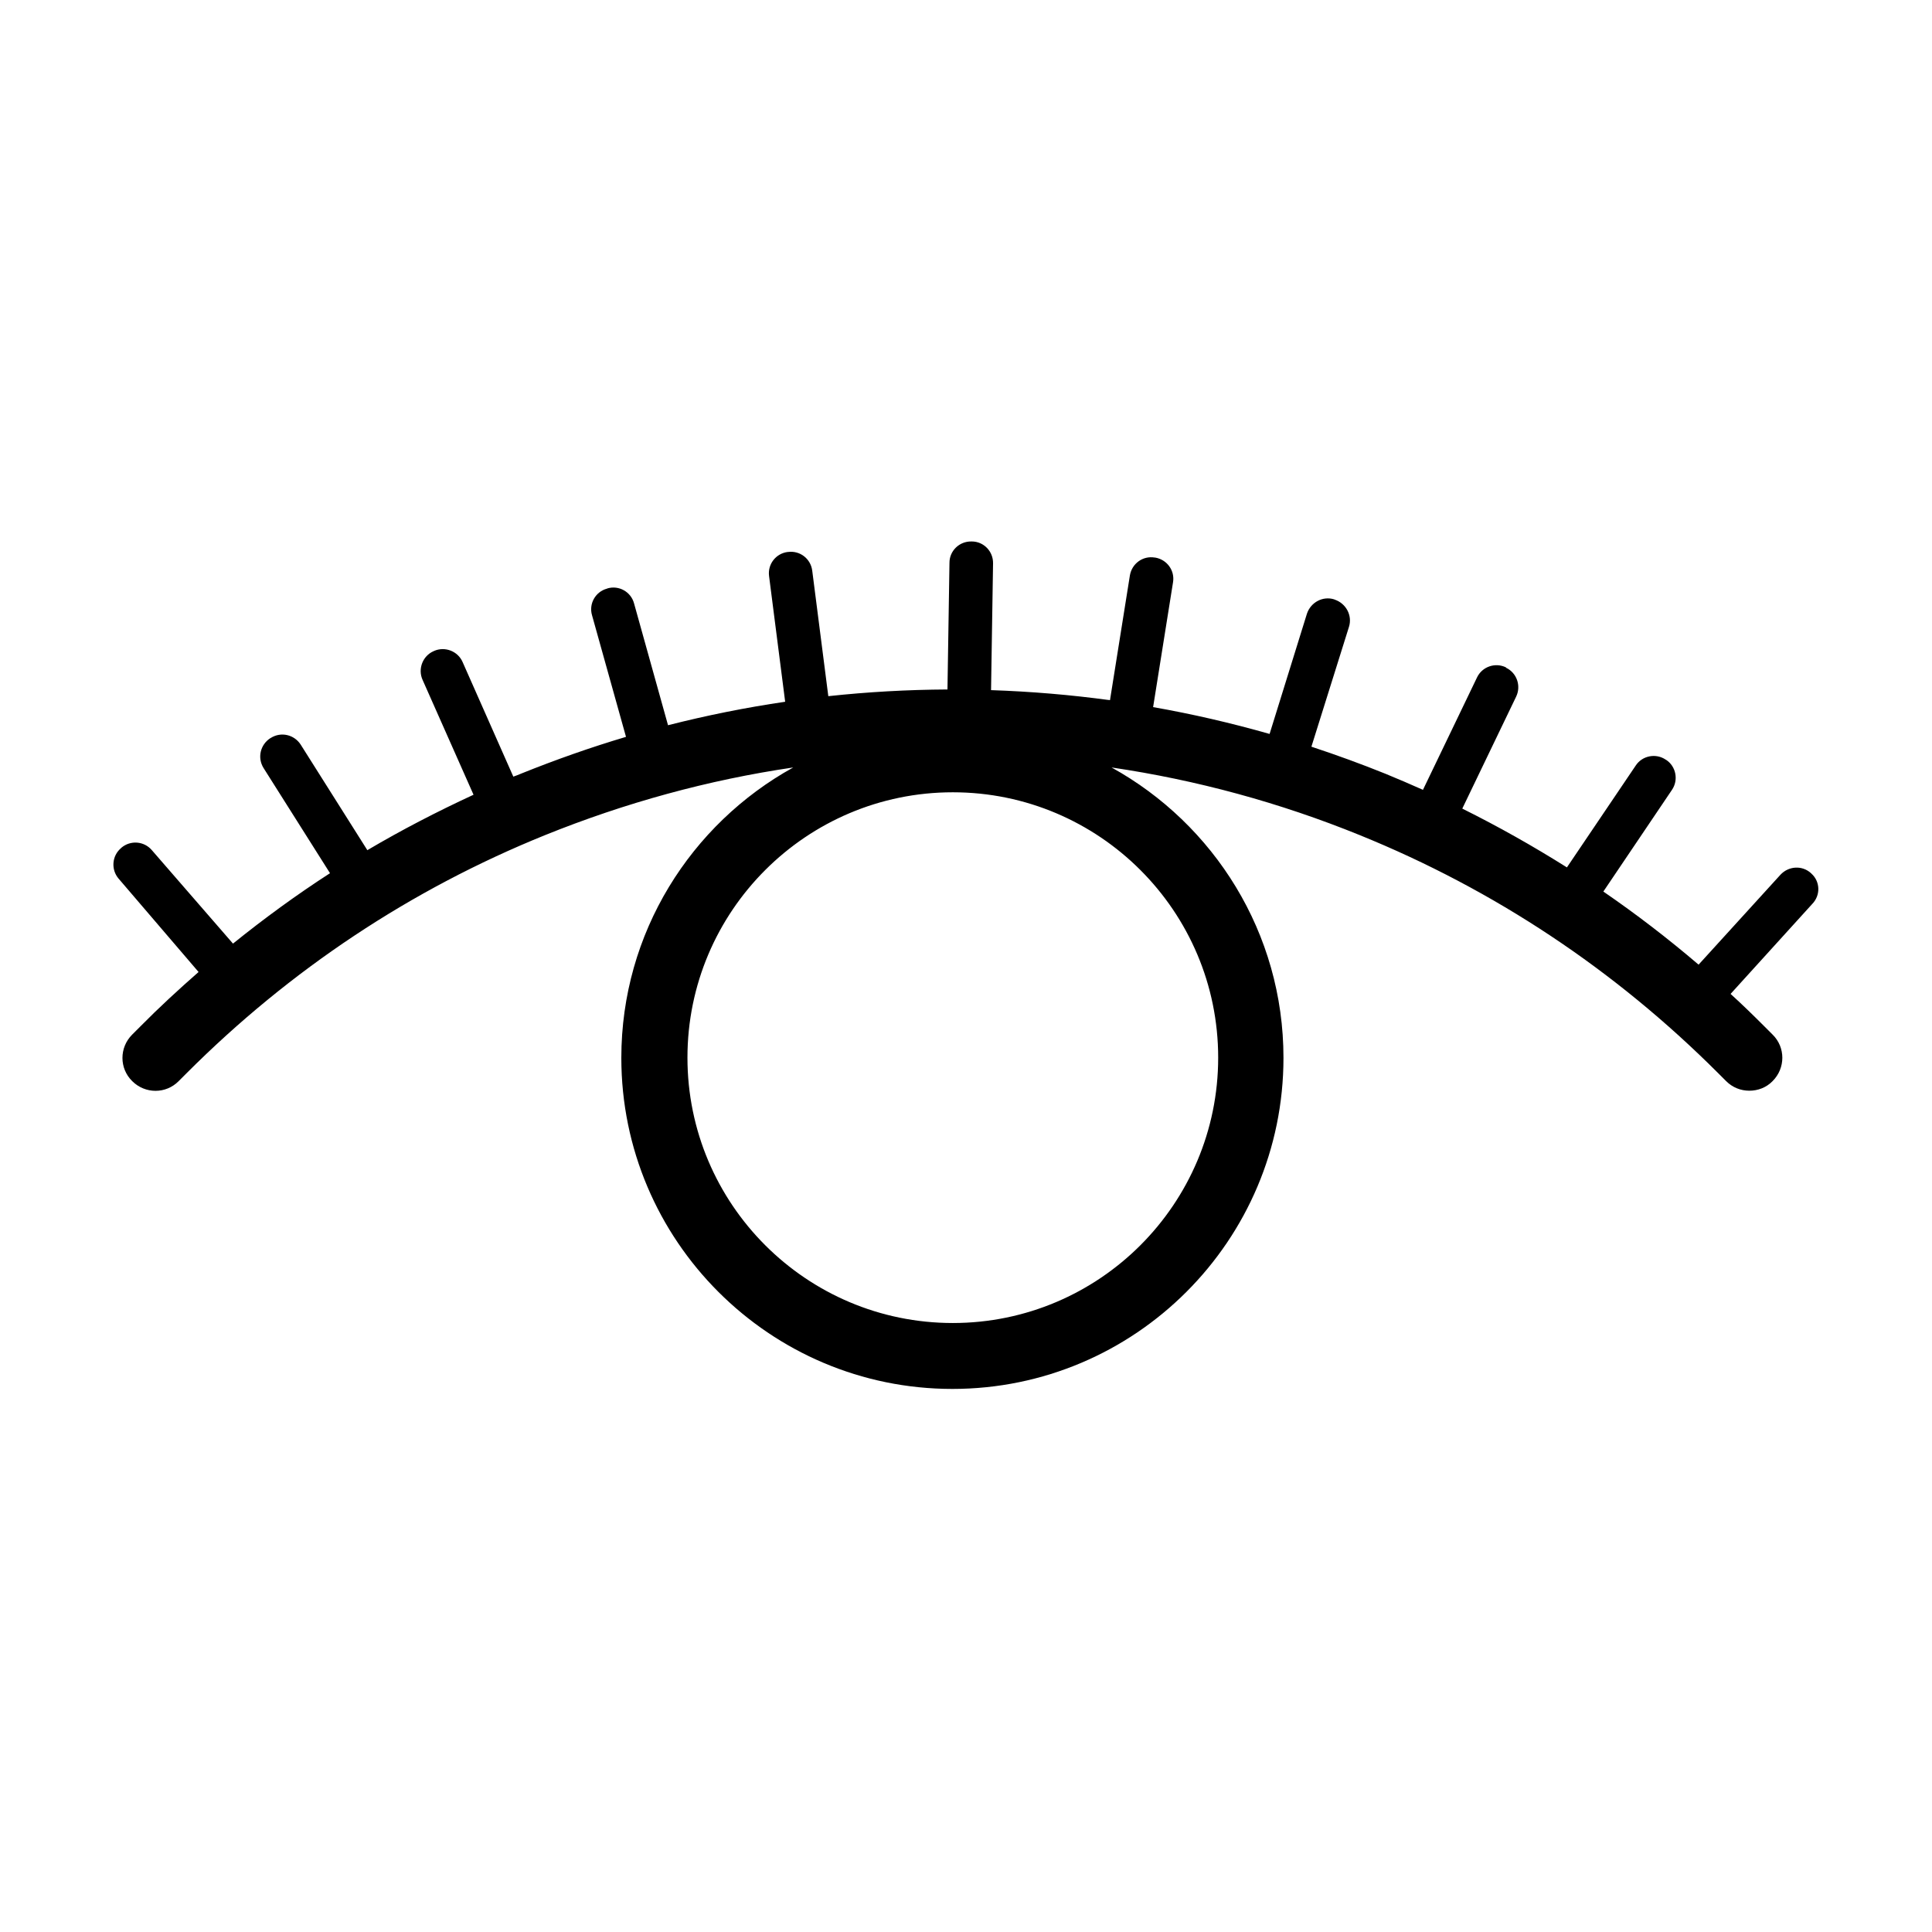 <?xml version="1.0" encoding="UTF-8"?>
<!-- The Best Svg Icon site in the world: iconSvg.co, Visit us! https://iconsvg.co -->
<svg fill="#000000" width="800px" height="800px" version="1.1" viewBox="144 144 512 512" xmlns="http://www.w3.org/2000/svg">
 <path d="m624.06 375.53-0.117-0.117c-2.309-2.133-5.926-1.953-8.117 0.414l-21.684 23.816c-8.117-6.93-16.527-13.391-25.238-19.371l18.188-26.957c1.777-2.606 1.066-6.219-1.539-7.938l-0.117-0.059c-2.606-1.777-6.219-1.066-7.938 1.539l-18.25 27.012c-8.945-5.629-18.188-10.84-27.727-15.582l14.277-29.68c1.363-2.844 0.176-6.281-2.664-7.641l-0.059-0.117c-2.844-1.363-6.281-0.176-7.641 2.664l-14.336 29.801c-3.316-1.48-6.637-2.902-9.953-4.266-6.457-2.606-12.973-4.977-19.609-7.168l9.953-31.754c0.949-3.019-0.77-6.219-3.793-7.227l-0.117-0.059c-3.019-0.949-6.219 0.77-7.227 3.793l-9.898 31.867c-10.191-2.902-20.438-5.273-30.867-7.109l5.273-33.059c0.531-3.141-1.598-6.043-4.738-6.574h-0.117c-3.141-0.531-6.043 1.598-6.574 4.738l-5.273 33.059c-10.426-1.422-20.973-2.309-31.52-2.664l0.531-33.59c0.059-3.199-2.488-5.805-5.629-5.805h-0.117c-3.199-0.059-5.805 2.488-5.805 5.629l-0.531 33.59c-10.605 0.059-21.148 0.652-31.578 1.777l-4.266-33.297c-0.414-3.141-3.258-5.332-6.398-4.918h-0.117c-3.141 0.414-5.332 3.258-4.918 6.398l4.266 33.297c-10.484 1.539-20.793 3.613-31.043 6.219l-9.004-32.289c-0.828-3.082-4.027-4.859-7.051-3.969l-0.117 0.059c-3.082 0.828-4.859 4.027-3.969 7.051l9.004 32.23c-9.359 2.785-18.602 6.043-27.727 9.715-0.711 0.297-1.422 0.594-2.133 0.828l-13.453-30.395c-1.242-2.844-4.68-4.207-7.582-2.902l-0.117 0.059c-2.844 1.242-4.207 4.68-2.902 7.582l13.508 30.453c-9.598 4.441-19.016 9.301-28.141 14.691l-17.656-27.965c-1.719-2.664-5.215-3.496-7.938-1.777l-0.117 0.059c-2.664 1.719-3.496 5.215-1.777 7.938l17.594 27.844c-8.887 5.746-17.418 11.969-25.711 18.66l-21.504-24.766c-2.074-2.43-5.688-2.664-8.059-0.652l-0.117 0.117c-2.43 2.074-2.664 5.688-0.652 8.059l21.211 24.766c-5.273 4.621-10.484 9.418-15.461 14.457l-2.133 2.133c-3.438 3.438-3.438 8.945 0 12.324 3.438 3.438 8.945 3.438 12.324 0l2.133-2.133c27.43-27.43 59.363-48.641 94.91-63.035 21.27-8.59 43.246-14.633 65.82-17.949-27.133 14.988-45.559 43.84-45.559 76.957 0 48.402 39.34 87.738 87.738 87.738 48.402 0 87.738-39.34 87.738-87.738 0-33.117-18.426-61.969-45.559-76.957 22.512 3.316 44.551 9.301 65.82 17.949 35.605 14.457 67.539 35.664 94.91 63.035l2.133 2.133c1.719 1.719 3.91 2.547 6.16 2.547s4.504-0.828 6.16-2.547c3.438-3.438 3.438-8.945 0-12.324l-2.133-2.133c-2.961-2.961-5.926-5.863-9.004-8.648l21.566-23.758c2.359-2.363 2.184-6.035-0.129-8.109zm-157.23 48.758c0 38.805-31.52 70.324-70.324 70.324s-70.324-31.52-70.324-70.324c0-38.805 31.52-70.324 70.324-70.324 38.809 0 70.324 31.52 70.324 70.324z"/>
</svg>
